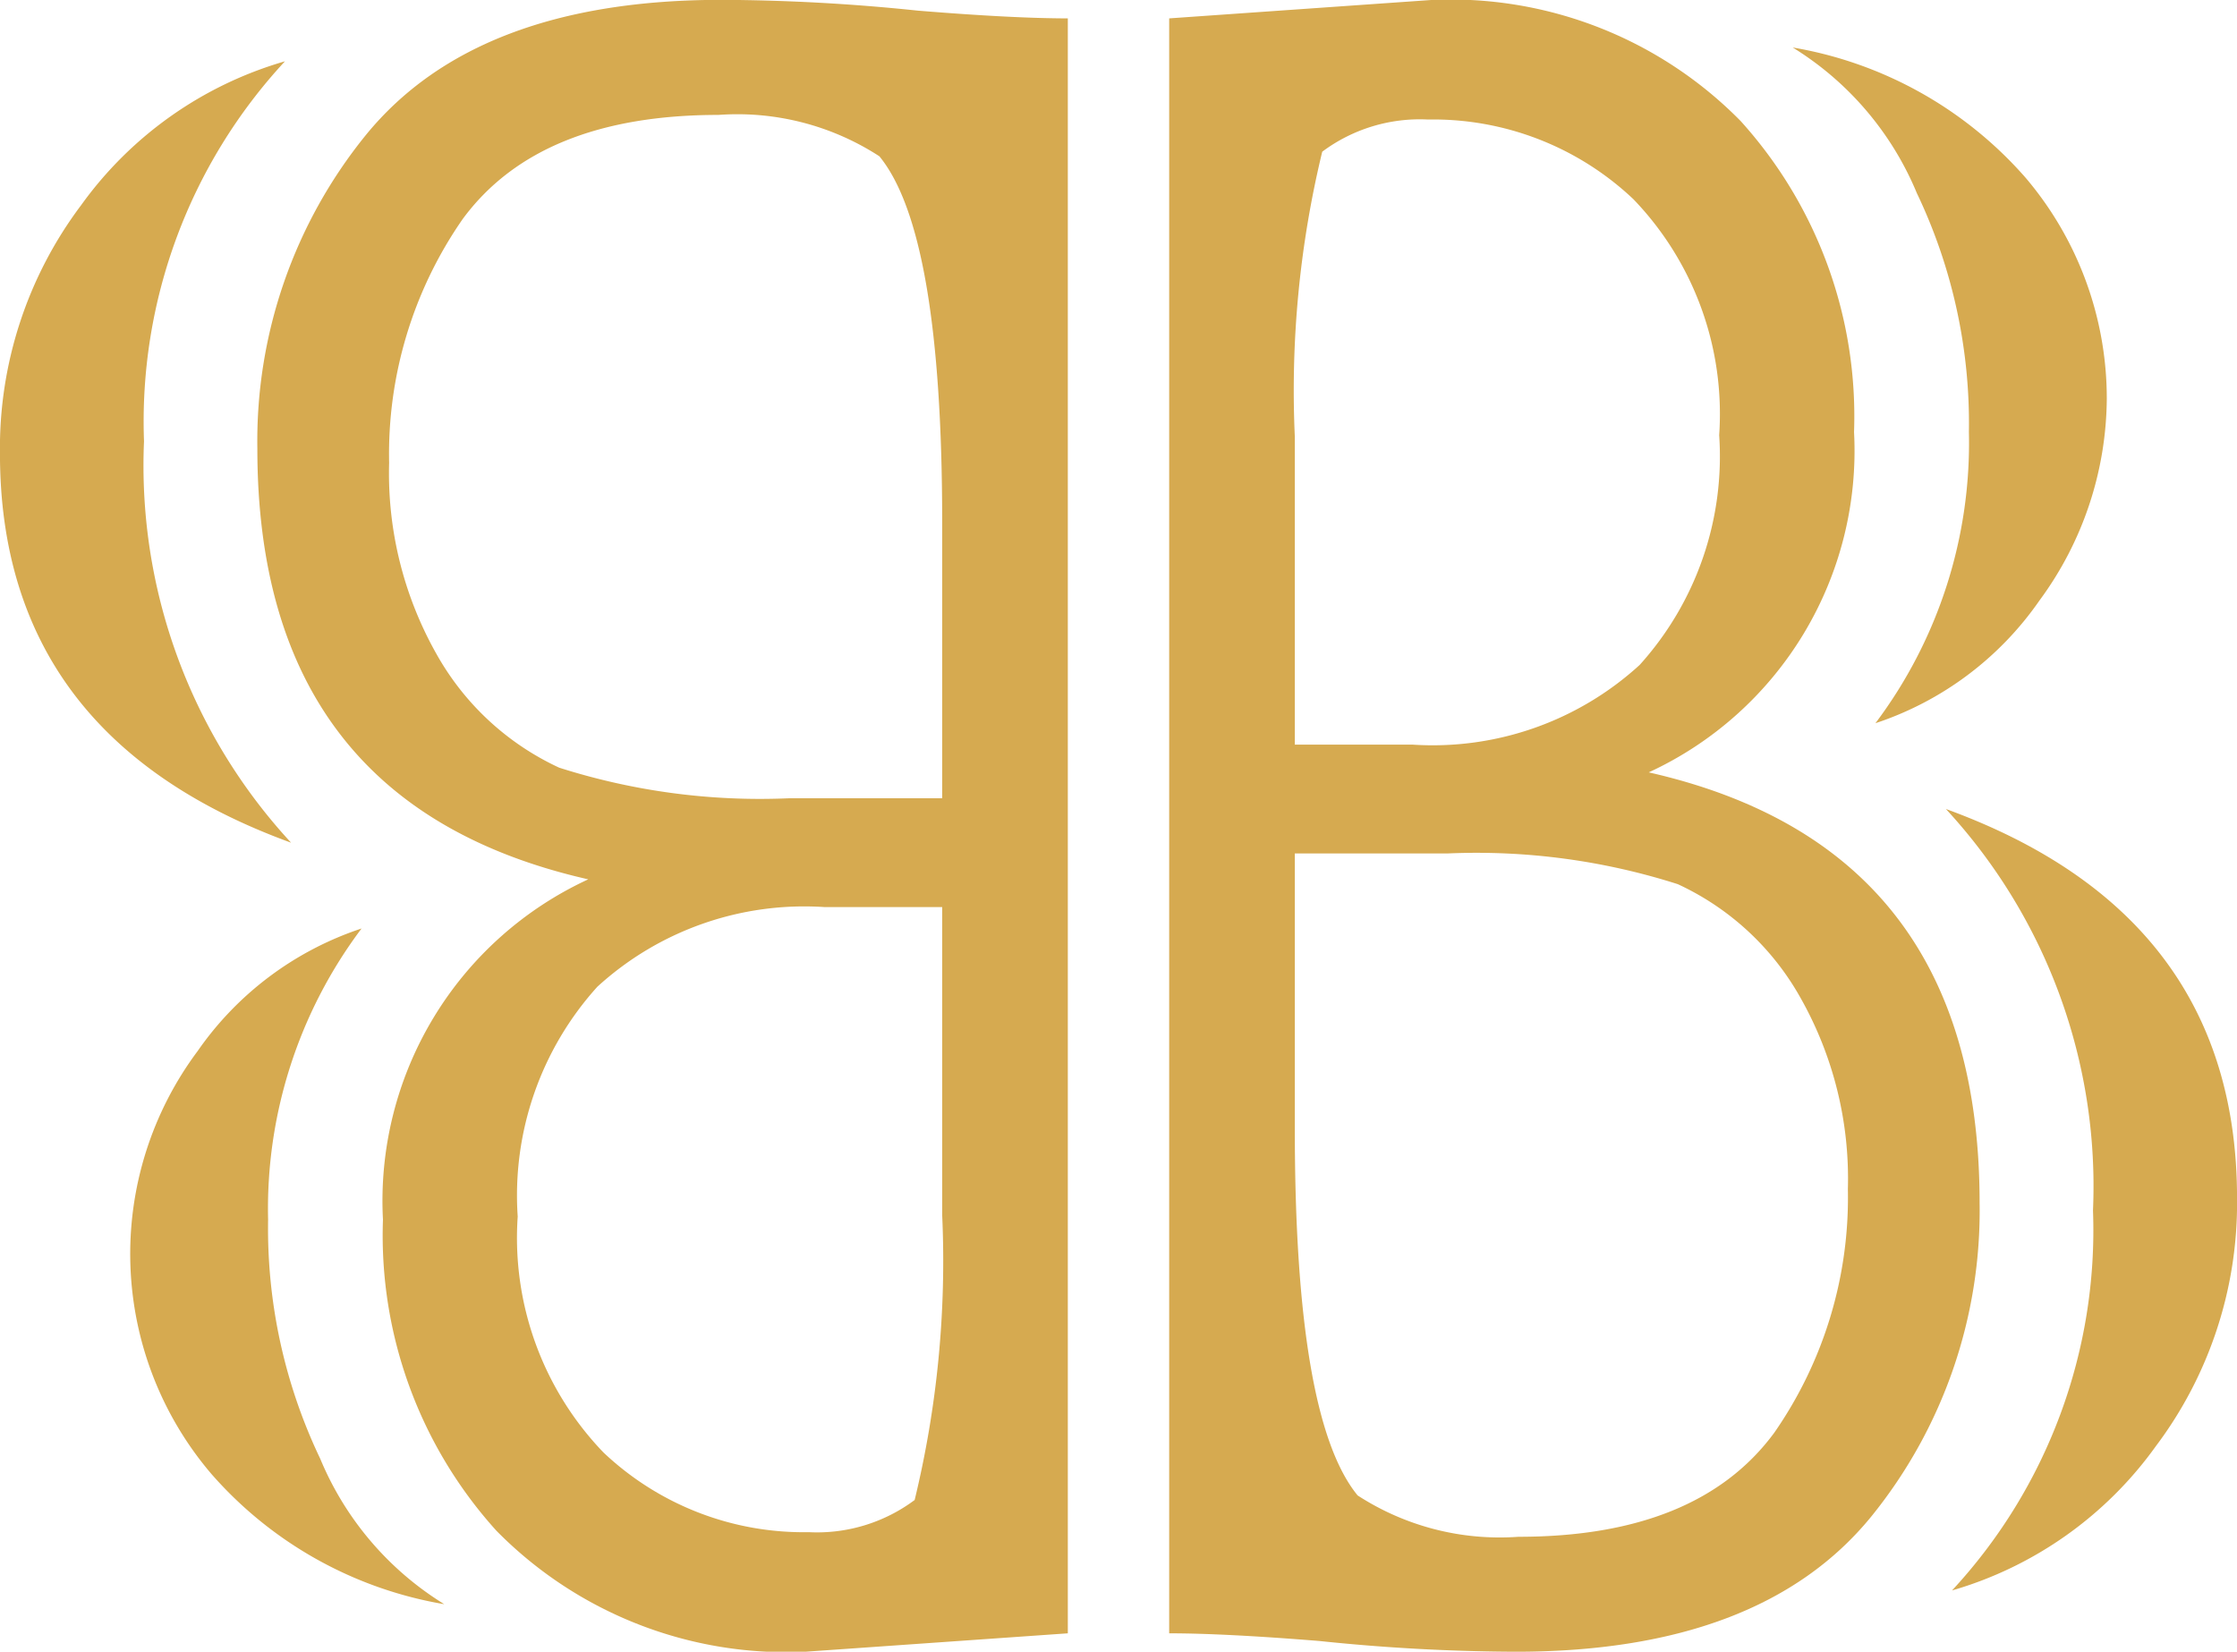<?xml version="1.0" encoding="UTF-8"?>
<svg xmlns="http://www.w3.org/2000/svg" width="59.167" height="43.681" viewBox="0 0 59.167 43.681">
  <g transform="translate(0)">
    <path d="M-.256-68.287A14.012,14.012,0,0,0,3.472-78.337,14.689,14.689,0,0,0-.418-88.953q7.7,2.8,7.7,10.292A10.687,10.687,0,0,1,5.133-72.1,10.085,10.085,0,0,1-.256-68.287ZM-2.282-91.222a12.33,12.33,0,0,0,2.472-7.7,14.112,14.112,0,0,0-1.378-6.321,8.22,8.22,0,0,0-3.282-3.849,10.519,10.519,0,0,1,6.159,3.444,9.015,9.015,0,0,1,2.148,5.835,9.08,9.08,0,0,1-1.783,5.349A8.541,8.541,0,0,1-2.282-91.222Zm-11.305,3.444h-4.052v7.294q0,7.658,1.661,9.684a6.9,6.9,0,0,0,4.255,1.094q4.741,0,6.767-2.755A10.886,10.886,0,0,0-3.011-78.9a9.717,9.717,0,0,0-1.256-5.065,7.164,7.164,0,0,0-3.242-3A17.477,17.477,0,0,0-13.587-87.778ZM-17.639-98.8v8.145h3.12a8.113,8.113,0,0,0,6-2.107A8.228,8.228,0,0,0-6.415-98.84a8.185,8.185,0,0,0-2.269-6.24,7.7,7.7,0,0,0-5.43-2.107,4.316,4.316,0,0,0-2.8.851A26.814,26.814,0,0,0-17.639-98.8Zm-3.323,31.646v-42.708l6.929-.486a10.752,10.752,0,0,1,8.185,3.2,11.641,11.641,0,0,1,3,8.226,9.365,9.365,0,0,1-5.43,9Q.473-87.94.473-78.539A12.839,12.839,0,0,1-2.4-70.232q-2.917,3.566-9.4,3.566a51.616,51.616,0,0,1-5.187-.284Q-19.5-67.153-20.962-67.153Z" transform="translate(51.886 110.348)" fill="#d6aa50"></path>
    <path d="M20.706,42.06a14.012,14.012,0,0,0,3.728-10.049,14.689,14.689,0,0,0-3.89-10.616q7.7,2.8,7.7,10.292A10.687,10.687,0,0,1,26.1,38.251,10.085,10.085,0,0,1,20.706,42.06ZM18.68,19.126a12.33,12.33,0,0,0,2.472-7.7,14.112,14.112,0,0,0-1.378-6.321,8.22,8.22,0,0,0-3.282-3.849A10.519,10.519,0,0,1,22.651,4.7a8.96,8.96,0,0,1,.365,11.184A8.541,8.541,0,0,1,18.68,19.126ZM7.375,22.57H3.323v7.294q0,7.658,1.661,9.684a6.9,6.9,0,0,0,4.255,1.094q4.741,0,6.767-2.755a10.886,10.886,0,0,0,1.945-6.443,9.717,9.717,0,0,0-1.256-5.065,7.164,7.164,0,0,0-3.242-3A17.477,17.477,0,0,0,7.375,22.57ZM3.323,11.548v8.145h3.12a8.113,8.113,0,0,0,6-2.107,8.228,8.228,0,0,0,2.107-6.078,8.185,8.185,0,0,0-2.269-6.24,7.7,7.7,0,0,0-5.43-2.107,4.316,4.316,0,0,0-2.8.851A26.814,26.814,0,0,0,3.323,11.548ZM0,43.195V.486L6.929,0a10.752,10.752,0,0,1,8.185,3.2,11.641,11.641,0,0,1,3,8.226,9.365,9.365,0,0,1-5.43,9q8.752,1.985,8.752,11.386a12.839,12.839,0,0,1-2.877,8.307q-2.917,3.566-9.4,3.566A51.618,51.618,0,0,1,3.971,43.4Q1.459,43.195,0,43.195Z" transform="translate(28.243 43.681) rotate(180)" fill="#d6aa50"></path>
  </g>
</svg>
